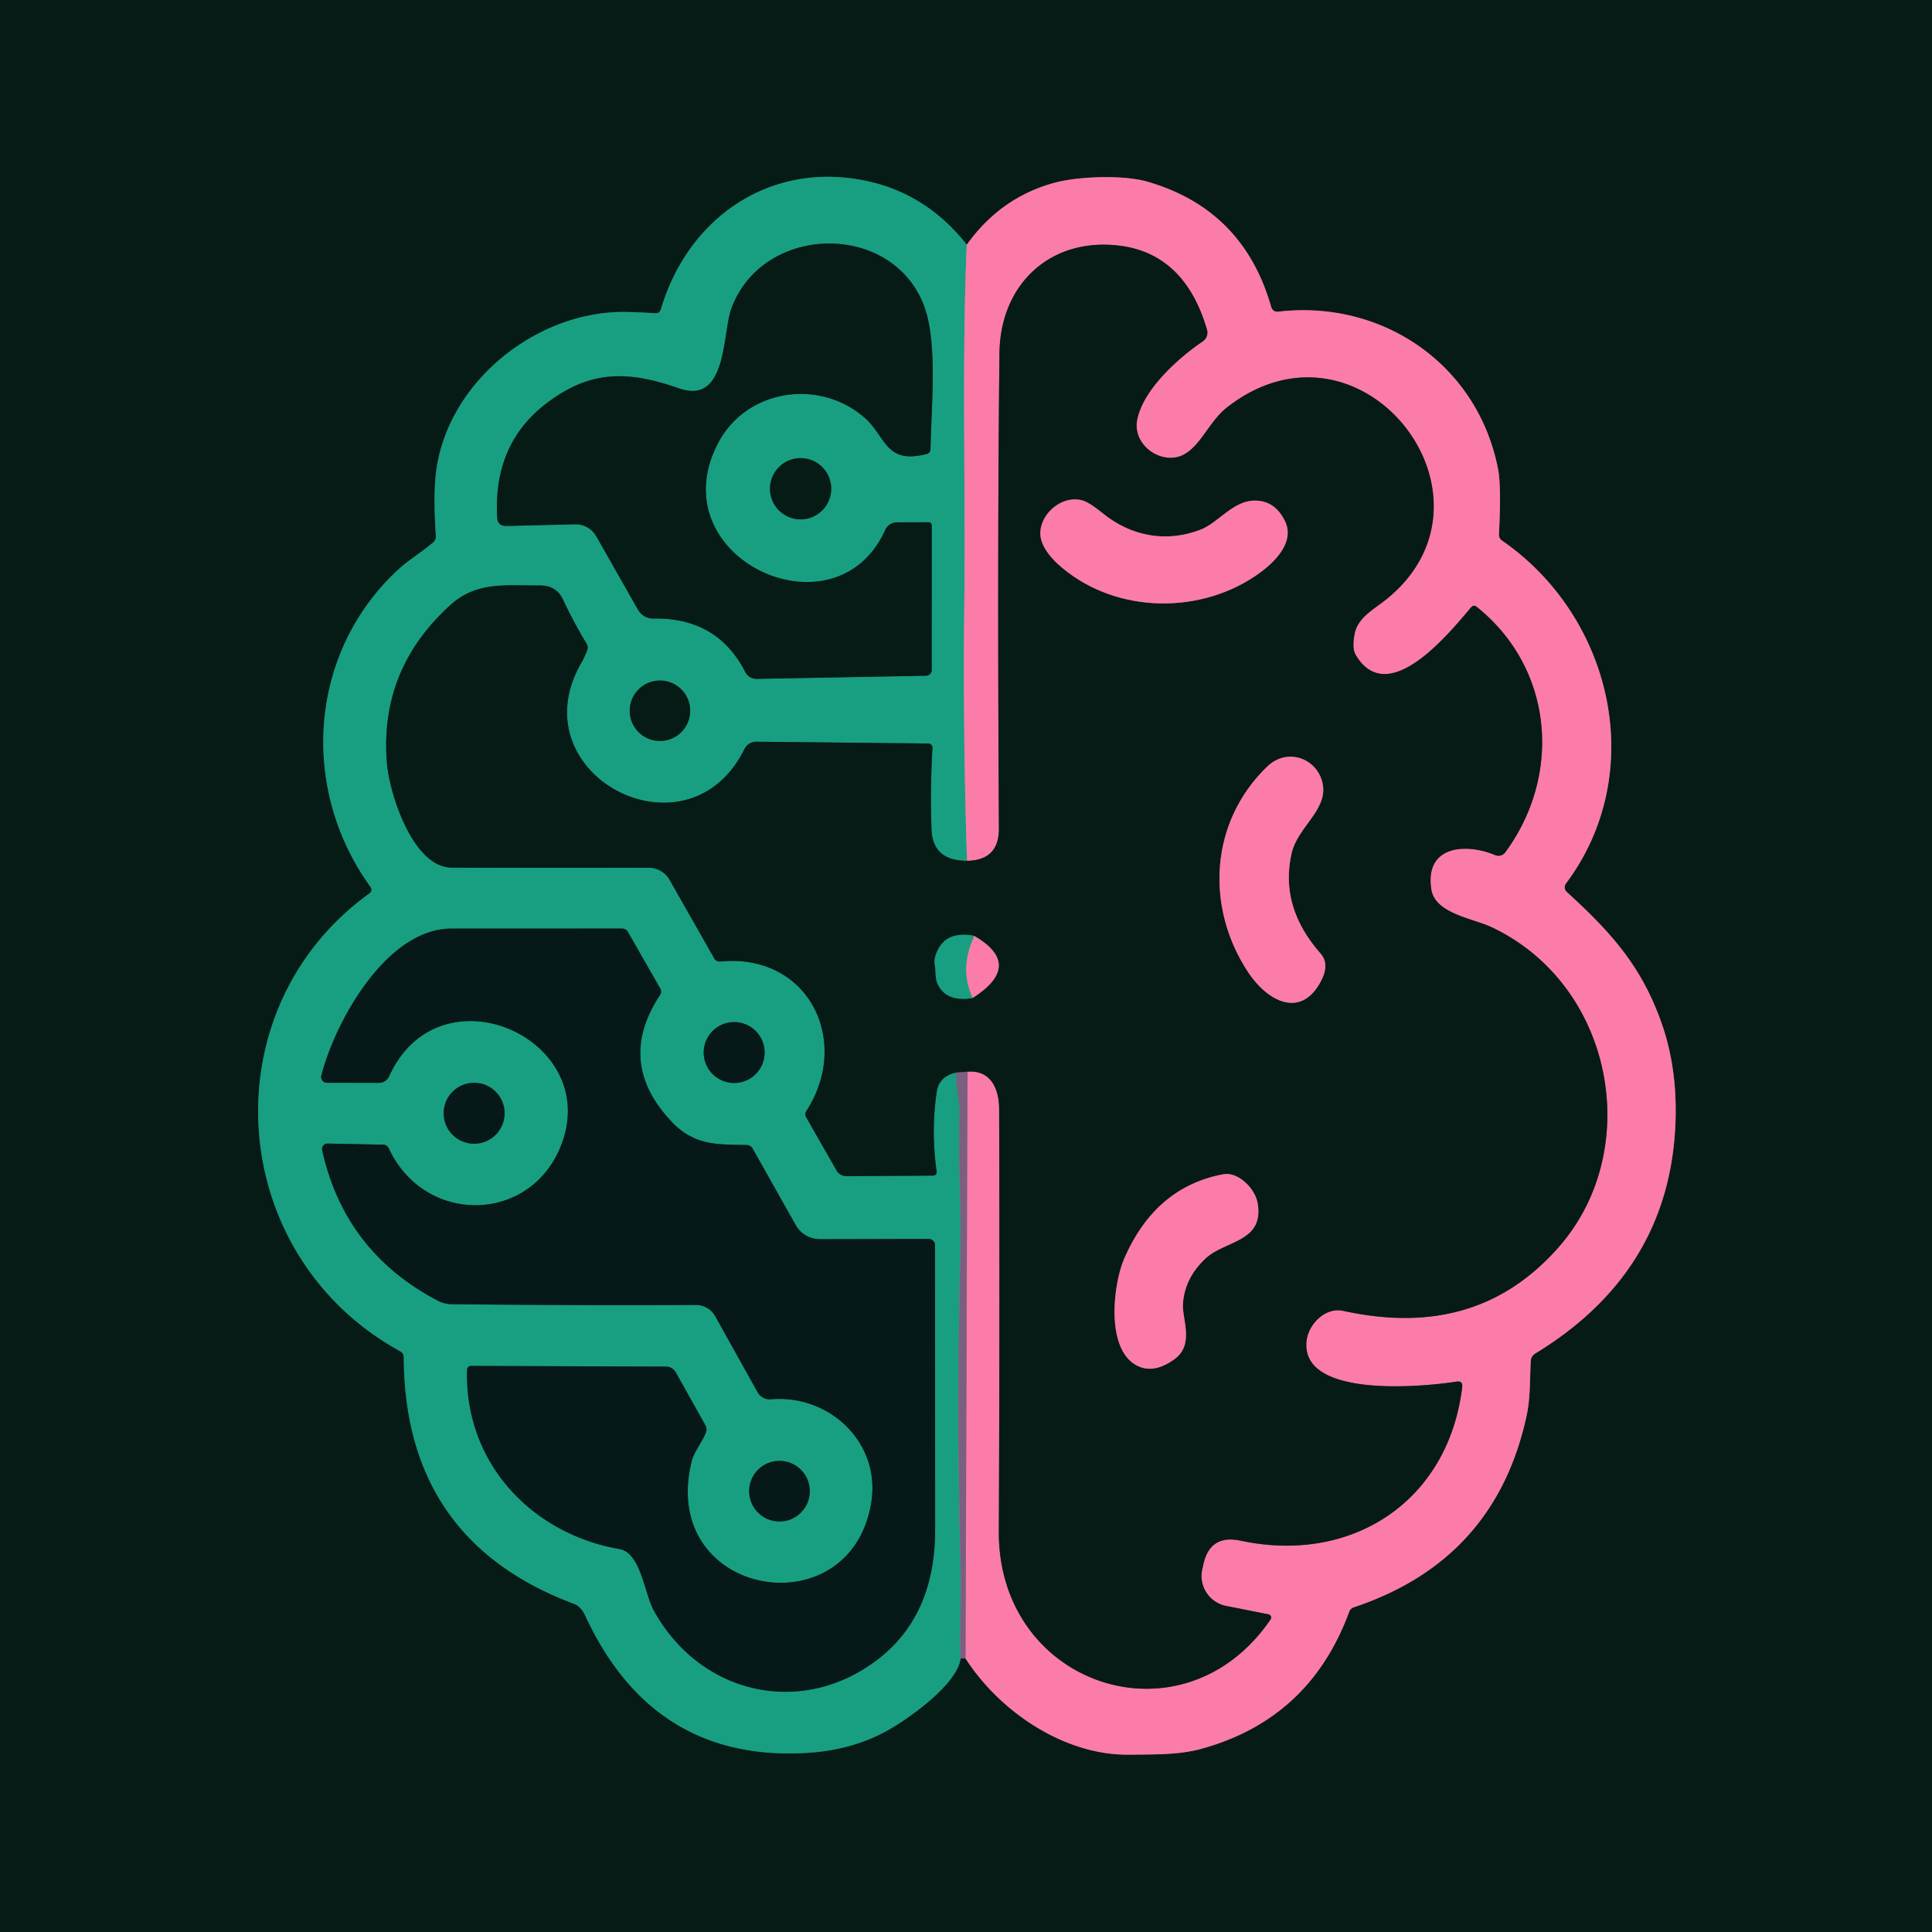 <?xml version="1.0" encoding="UTF-8" standalone="no"?>
<!DOCTYPE svg PUBLIC "-//W3C//DTD SVG 1.1//EN" "http://www.w3.org/Graphics/SVG/1.1/DTD/svg11.dtd">
<svg xmlns="http://www.w3.org/2000/svg" version="1.1" viewBox="0.00 0.00 246.00 246.00">
<g stroke-width="2.00" fill="none" stroke-linecap="butt">
<path stroke="#413d4b" vector-effect="non-scaling-stroke" d="
  M 122.30 211.21
  Q 122.64 211.08 122.94 211.17"
/>
<path stroke="#814c60" vector-effect="non-scaling-stroke" d="
  M 122.94 211.17
  C 127.31 217.96 135.53 223.52 143.75 223.42
  C 146.89 223.38 150.03 223.48 152.98 222.67
  Q 166.77 218.87 171.78 205.25
  Q 171.95 204.79 172.42 204.64
  Q 190.46 198.61 194.40 180.17
  C 194.86 178.04 194.79 175.55 194.91 173.30
  A 1.19 1.19 0.0 0 1 195.48 172.34
  Q 212.44 162.02 213.32 143.32
  Q 213.64 136.37 211.67 130.57
  C 209.14 123.16 205.17 118.74 199.50 113.58
  A 0.80 0.80 0.0 0 1 199.39 112.50
  C 209.96 98.36 205.29 78.53 191.26 68.84
  Q 190.83 68.54 190.86 68.03
  Q 191.17 61.93 190.75 59.75
  C 188.19 46.47 176.07 38.11 162.72 39.69
  A 0.80 0.79 -10.8 0 1 161.87 39.12
  Q 158.35 26.71 146.16 23.15
  C 143.01 22.23 137.23 22.46 134.24 23.28
  Q 127.40 25.15 123.10 31.16"
/>
<path stroke="#0f5d4c" vector-effect="non-scaling-stroke" d="
  M 123.10 31.16
  Q 117.90 24.55 110.04 22.98
  C 97.92 20.56 87.59 27.79 84.16 39.36
  Q 83.99 39.94 83.39 39.89
  Q 82.27 39.80 80.00 39.73
  C 68.50 39.39 56.88 48.60 55.51 60.25
  Q 55.16 63.23 55.50 68.23
  Q 55.53 68.75 55.14 69.08
  C 53.75 70.27 51.92 71.40 50.83 72.41
  C 39.20 83.06 38.16 100.51 47.20 112.96
  A 0.56 0.55 54.3 0 1 47.08 113.73
  C 26.53 128.51 28.65 159.84 50.98 172.07
  A 0.82 0.81 -76.0 0 1 51.41 172.79
  Q 51.51 196.15 73.10 204.22
  Q 73.98 204.55 74.53 205.74
  Q 83.11 224.24 102.49 223.21
  Q 108.44 222.90 113.08 220.30
  C 115.72 218.82 121.89 214.45 122.30 211.21"
/>
<path stroke="#8a8e95" vector-effect="non-scaling-stroke" d="
  M 123.10 31.16
  C 122.45 46.26 122.97 61.90 122.79 76.50
  Q 122.59 92.98 123.13 109.61"
/>
<path stroke="#0f5d4c" vector-effect="non-scaling-stroke" d="
  M 123.13 109.61
  Q 118.76 109.60 118.61 105.62
  Q 118.42 100.41 118.73 95.25
  A 0.54 0.54 0.0 0 0 118.20 94.67
  L 96.32 94.44
  A 1.70 1.70 0.0 0 0 94.78 95.39
  C 87.55 110.03 65.78 98.61 74.05 84.34
  Q 74.45 83.63 74.75 82.84
  Q 74.94 82.36 74.67 81.92
  Q 73.03 79.22 71.70 76.37
  Q 70.86 74.54 68.76 74.55
  C 64.30 74.57 60.68 74.01 57.31 77.07
  Q 48.27 85.29 49.27 97.21
  C 49.60 101.07 52.57 110.46 57.53 110.47
  Q 70.30 110.52 82.57 110.48
  A 3.08 3.07 -15.0 0 1 85.26 112.03
  L 90.95 122.04
  A 0.79 0.78 -17.4 0 0 91.71 122.43
  C 102.94 121.33 108.44 132.54 102.68 141.45
  Q 102.42 141.86 102.66 142.28
  L 106.51 149.02
  A 1.45 1.43 74.9 0 0 107.78 149.76
  L 118.74 149.69
  Q 119.33 149.69 119.25 149.11
  Q 118.54 143.95 119.27 139.03
  Q 119.57 137.02 121.76 136.57"
/>
<path stroke="#4a7f81" vector-effect="non-scaling-stroke" d="
  M 121.76 136.57
  Q 121.76 137.99 121.95 139.21
  Q 122.21 140.83 122.18 141.82
  C 121.97 147.70 122.43 153.96 122.29 159.38
  Q 121.77 179.49 122.32 199.59
  C 122.42 203.19 122.17 207.33 122.30 211.21"
/>
<path stroke="#bc6d95" vector-effect="non-scaling-stroke" d="
  M 122.94 211.17
  L 123.19 136.46"
/>
<path stroke="#814c60" vector-effect="non-scaling-stroke" d="
  M 123.19 136.46
  C 126.09 136.21 127.21 138.55 127.22 141.19
  Q 127.30 168.10 127.18 195.00
  C 127.08 214.69 150.63 222.54 161.78 206.20
  A 0.42 0.42 0.0 0 0 161.51 205.55
  L 156.11 204.48
  A 3.89 3.88 -78.5 0 1 153.07 199.87
  L 153.21 199.25
  Q 154.04 195.34 157.94 196.17
  C 172.23 199.22 184.44 191.09 186.18 176.62
  Q 186.28 175.79 185.45 175.92
  C 181.43 176.56 165.72 178.12 166.35 170.85
  C 166.55 168.60 168.76 166.41 171.02 166.91
  C 181.83 169.27 191.11 167.17 198.48 158.78
  C 209.35 146.40 205.51 125.45 189.95 118.07
  C 187.57 116.94 182.73 116.34 182.25 113.26
  C 181.37 107.63 186.67 107.32 190.38 108.88
  A 1.08 1.08 0.0 0 0 191.67 108.52
  C 198.95 98.61 197.77 85.07 188.04 77.28
  Q 187.63 76.95 187.30 77.35
  C 184.62 80.49 176.75 90.35 172.62 83.39
  Q 172.13 82.57 172.47 80.77
  C 172.87 78.59 174.90 77.64 176.68 76.18
  C 192.48 63.19 173.26 38.57 156.23 51.88
  C 154.06 53.57 152.98 56.57 150.86 57.81
  C 148.16 59.40 144.17 56.85 144.79 53.48
  C 145.51 49.62 150.07 45.54 153.13 43.48
  A 1.36 1.35 -25.3 0 0 153.68 41.96
  Q 150.79 32.12 142.20 31.24
  C 133.56 30.36 127.35 36.31 127.26 44.99
  Q 126.98 69.75 127.19 105.49
  Q 127.21 109.54 123.13 109.61"
/>
<path stroke="#413d4b" vector-effect="non-scaling-stroke" d="
  M 123.19 136.46
  L 121.76 136.57"
/>
<path stroke="#0f5d4c" vector-effect="non-scaling-stroke" d="
  M 93.12 39.29
  C 91.97 42.44 92.62 51.59 86.49 49.46
  C 79.92 47.17 75.18 47.10 69.58 51.36
  Q 62.78 56.54 63.31 65.89
  Q 63.37 67.00 64.48 66.97
  L 73.24 66.76
  A 3.01 3.00 74.5 0 1 75.92 68.28
  L 81.24 77.64
  A 2.21 2.20 74.6 0 0 83.21 78.76
  Q 91.33 78.61 94.89 85.56
  A 1.60 1.59 -13.8 0 0 96.35 86.44
  L 117.92 86.04
  A 0.72 0.71 -0.4 0 0 118.63 85.33
  L 118.64 66.95
  Q 118.64 66.50 118.20 66.50
  L 114.20 66.51
  A 1.65 1.63 11.8 0 0 112.72 67.47
  C 106.37 81.59 83.72 70.96 91.47 56.35
  C 95.13 49.47 104.46 48.16 110.17 53.26
  C 112.79 55.60 112.76 59.18 118.00 57.80
  Q 118.47 57.67 118.48 57.17
  C 118.58 51.87 119.37 43.85 117.76 39.23
  C 113.89 28.16 97.15 28.36 93.12 39.29"
/>
<path stroke="#0f5d4c" vector-effect="non-scaling-stroke" d="
  M 105.84 62.23
  A 3.90 3.90 0.0 0 0 101.94 58.33
  A 3.90 3.90 0.0 0 0 98.04 62.23
  A 3.90 3.90 0.0 0 0 101.94 66.13
  A 3.90 3.90 0.0 0 0 105.84 62.23"
/>
<path stroke="#0f5d4c" vector-effect="non-scaling-stroke" d="
  M 87.88 90.50
  A 3.85 3.85 0.0 0 0 84.03 86.65
  A 3.85 3.85 0.0 0 0 80.18 90.50
  A 3.85 3.85 0.0 0 0 84.03 94.35
  A 3.85 3.85 0.0 0 0 87.88 90.50"
/>
<path stroke="#0f5c4d" vector-effect="non-scaling-stroke" d="
  M 91.06 167.58
  L 96.46 177.26
  A 1.78 1.78 0.0 0 0 98.17 178.17
  C 105.59 177.53 112.23 183.69 110.92 191.43
  C 108.17 207.59 83.85 203.31 88.06 186.10
  C 88.38 184.81 89.35 183.74 89.87 182.43
  Q 90.07 181.93 89.81 181.46
  L 86.05 174.75
  A 1.44 1.42 -13.9 0 0 84.81 174.01
  L 59.98 173.92
  A 0.51 0.51 0.0 0 0 59.47 174.41
  C 59.14 186.16 67.57 195.26 78.88 197.24
  C 81.60 197.71 82.05 202.91 83.26 205.09
  C 89.29 215.96 102.38 218.71 111.98 211.12
  Q 119.08 205.51 119.07 194.74
  Q 119.07 176.74 119.05 158.53
  A 0.80 0.79 -0.4 0 0 118.25 157.75
  L 104.39 157.78
  A 3.51 3.50 75.2 0 1 101.32 155.99
  L 95.84 146.26
  A 0.95 0.92 -13.8 0 0 95.04 145.79
  C 91.12 145.73 88.29 145.84 85.36 142.66
  Q 78.43 135.17 84.05 126.68
  A 0.76 0.74 -43.3 0 0 84.08 125.89
  L 79.98 118.71
  Q 79.71 118.23 79.17 118.23
  Q 68.33 118.24 57.47 118.24
  C 49.21 118.24 42.67 130.08 40.92 136.94
  A 0.74 0.74 0.0 0 0 41.64 137.87
  L 48.25 137.88
  A 1.43 1.43 0.0 0 0 49.55 137.04
  C 55.93 122.97 76.62 132.19 71.50 145.69
  C 67.65 155.87 54.05 156.05 49.50 146.21
  A 0.80 0.80 0.0 0 0 48.79 145.75
  L 41.71 145.61
  A 0.69 0.69 0.0 0 0 41.02 146.44
  Q 43.89 159.43 55.80 165.64
  Q 56.59 166.05 57.50 166.06
  Q 72.66 166.23 88.63 166.16
  A 2.78 2.76 75.1 0 1 91.06 167.58"
/>
<path stroke="#0f5c4d" vector-effect="non-scaling-stroke" d="
  M 97.36 134.02
  A 3.88 3.88 0.0 0 0 93.48 130.14
  A 3.88 3.88 0.0 0 0 89.60 134.02
  A 3.88 3.88 0.0 0 0 93.48 137.90
  A 3.88 3.88 0.0 0 0 97.36 134.02"
/>
<path stroke="#0f5c4d" vector-effect="non-scaling-stroke" d="
  M 64.25 141.75
  A 3.88 3.88 0.0 0 0 60.37 137.87
  A 3.88 3.88 0.0 0 0 56.49 141.75
  A 3.88 3.88 0.0 0 0 60.37 145.63
  A 3.88 3.88 0.0 0 0 64.25 141.75"
/>
<path stroke="#0f5c4d" vector-effect="non-scaling-stroke" d="
  M 103.11 189.87
  A 3.86 3.86 0.0 0 0 99.25 186.01
  A 3.86 3.86 0.0 0 0 95.39 189.87
  A 3.86 3.86 0.0 0 0 99.25 193.73
  A 3.86 3.86 0.0 0 0 103.11 189.87"
/>
<path stroke="#814c60" vector-effect="non-scaling-stroke" d="
  M 152.92 67.42
  C 148.53 69.14 144.02 68.30 140.39 65.34
  Q 138.63 63.92 137.77 63.70
  C 134.80 62.95 131.74 66.16 132.62 68.88
  Q 133.17 70.57 135.26 72.31
  C 142.32 78.21 153.11 78.26 160.42 72.93
  C 162.62 71.33 164.83 68.86 163.62 66.37
  Q 162.35 63.73 159.75 63.74
  C 157.02 63.75 155.11 66.56 152.92 67.42"
/>
<path stroke="#814c60" vector-effect="non-scaling-stroke" d="
  M 168.44 99.95
  C 167.91 96.66 164.00 95.06 161.35 97.61
  C 154.04 104.66 153.44 115.49 158.93 123.80
  C 161.35 127.45 165.51 129.70 168.07 125.16
  Q 169.40 122.83 168.15 121.42
  Q 162.87 115.43 164.48 108.57
  C 165.24 105.34 168.97 103.16 168.44 99.95"
/>
<path stroke="#814c60" vector-effect="non-scaling-stroke" d="
  M 123.86 127.06
  Q 130.39 122.88 124.07 119.18"
/>
<path stroke="#0f5d4c" vector-effect="non-scaling-stroke" d="
  M 124.07 119.18
  Q 120.11 118.38 119.09 121.77
  C 118.86 122.53 119.11 122.99 119.12 123.76
  Q 119.14 124.76 119.37 125.25
  Q 120.47 127.66 123.86 127.06"
/>
<path stroke="#8a8e95" vector-effect="non-scaling-stroke" d="
  M 124.07 119.18
  Q 122.10 123.36 123.86 127.06"
/>
<path stroke="#814c60" vector-effect="non-scaling-stroke" d="
  M 143.17 160.20
  C 141.77 163.38 140.82 171.25 144.37 173.64
  Q 146.65 175.17 149.56 173.05
  C 152.12 171.19 150.49 167.91 150.62 166.01
  Q 150.85 162.71 153.51 160.23
  C 156.02 157.90 160.99 158.17 160.13 153.19
  C 159.81 151.31 157.64 149.16 155.75 149.52
  Q 147.13 151.14 143.17 160.20"
/>
</g>
<path fill="#061b16" d="
  M 0.00 0.00
  L 246.00 0.00
  L 246.00 246.00
  L 0.00 246.00
  L 0.00 0.00
  Z
  M 122.30 211.21
  Q 122.64 211.08 122.94 211.17
  C 127.31 217.96 135.53 223.52 143.75 223.42
  C 146.89 223.38 150.03 223.48 152.98 222.67
  Q 166.77 218.87 171.78 205.25
  Q 171.95 204.79 172.42 204.64
  Q 190.46 198.61 194.40 180.17
  C 194.86 178.04 194.79 175.55 194.91 173.30
  A 1.19 1.19 0.0 0 1 195.48 172.34
  Q 212.44 162.02 213.32 143.32
  Q 213.64 136.37 211.67 130.57
  C 209.14 123.16 205.17 118.74 199.50 113.58
  A 0.80 0.80 0.0 0 1 199.39 112.50
  C 209.96 98.36 205.29 78.53 191.26 68.84
  Q 190.83 68.54 190.86 68.03
  Q 191.17 61.93 190.75 59.75
  C 188.19 46.47 176.07 38.11 162.72 39.69
  A 0.80 0.79 -10.8 0 1 161.87 39.12
  Q 158.35 26.71 146.16 23.15
  C 143.01 22.23 137.23 22.46 134.24 23.28
  Q 127.40 25.15 123.10 31.16
  Q 117.90 24.55 110.04 22.98
  C 97.92 20.56 87.59 27.79 84.16 39.36
  Q 83.99 39.94 83.39 39.89
  Q 82.27 39.80 80.00 39.73
  C 68.50 39.39 56.88 48.60 55.51 60.25
  Q 55.16 63.23 55.50 68.23
  Q 55.53 68.75 55.14 69.08
  C 53.75 70.27 51.92 71.40 50.83 72.41
  C 39.20 83.06 38.16 100.51 47.20 112.96
  A 0.56 0.55 54.3 0 1 47.08 113.73
  C 26.53 128.51 28.65 159.84 50.98 172.07
  A 0.82 0.81 -76.0 0 1 51.41 172.79
  Q 51.51 196.15 73.10 204.22
  Q 73.98 204.55 74.53 205.74
  Q 83.11 224.24 102.49 223.21
  Q 108.44 222.90 113.08 220.30
  C 115.72 218.82 121.89 214.45 122.30 211.21
  Z"
/>
<path fill="#189f81" d="
  M 123.10 31.16
  C 122.45 46.26 122.97 61.90 122.79 76.50
  Q 122.59 92.98 123.13 109.61
  Q 118.76 109.60 118.61 105.62
  Q 118.42 100.41 118.73 95.25
  A 0.54 0.54 0.0 0 0 118.20 94.67
  L 96.32 94.44
  A 1.70 1.70 0.0 0 0 94.78 95.39
  C 87.55 110.03 65.78 98.61 74.05 84.34
  Q 74.45 83.63 74.75 82.84
  Q 74.94 82.36 74.67 81.92
  Q 73.03 79.22 71.70 76.37
  Q 70.86 74.54 68.76 74.55
  C 64.30 74.57 60.68 74.01 57.31 77.07
  Q 48.27 85.29 49.27 97.21
  C 49.60 101.07 52.57 110.46 57.53 110.47
  Q 70.30 110.52 82.57 110.48
  A 3.08 3.07 -15.0 0 1 85.26 112.03
  L 90.95 122.04
  A 0.79 0.78 -17.4 0 0 91.71 122.43
  C 102.94 121.33 108.44 132.54 102.68 141.45
  Q 102.42 141.86 102.66 142.28
  L 106.51 149.02
  A 1.45 1.43 74.9 0 0 107.78 149.76
  L 118.74 149.69
  Q 119.33 149.69 119.25 149.11
  Q 118.54 143.95 119.27 139.03
  Q 119.57 137.02 121.76 136.57
  Q 121.76 137.99 121.95 139.21
  Q 122.21 140.83 122.18 141.82
  C 121.97 147.70 122.43 153.96 122.29 159.38
  Q 121.77 179.49 122.32 199.59
  C 122.42 203.19 122.17 207.33 122.30 211.21
  C 121.89 214.45 115.72 218.82 113.08 220.30
  Q 108.44 222.90 102.49 223.21
  Q 83.11 224.24 74.53 205.74
  Q 73.98 204.55 73.10 204.22
  Q 51.51 196.15 51.41 172.79
  A 0.82 0.81 -76.0 0 0 50.98 172.07
  C 28.65 159.84 26.53 128.51 47.08 113.73
  A 0.56 0.55 54.3 0 0 47.20 112.96
  C 38.16 100.51 39.20 83.06 50.83 72.41
  C 51.92 71.40 53.75 70.27 55.14 69.08
  Q 55.53 68.75 55.50 68.23
  Q 55.16 63.23 55.51 60.25
  C 56.88 48.60 68.50 39.39 80.00 39.73
  Q 82.27 39.80 83.39 39.89
  Q 83.99 39.94 84.16 39.36
  C 87.59 27.79 97.92 20.56 110.04 22.98
  Q 117.90 24.55 123.10 31.16
  Z
  M 93.12 39.29
  C 91.97 42.44 92.62 51.59 86.49 49.46
  C 79.92 47.17 75.18 47.10 69.58 51.36
  Q 62.78 56.54 63.31 65.89
  Q 63.37 67.00 64.48 66.97
  L 73.24 66.76
  A 3.01 3.00 74.5 0 1 75.92 68.28
  L 81.24 77.64
  A 2.21 2.20 74.6 0 0 83.21 78.76
  Q 91.33 78.61 94.89 85.56
  A 1.60 1.59 -13.8 0 0 96.35 86.44
  L 117.92 86.04
  A 0.72 0.71 -0.4 0 0 118.63 85.33
  L 118.64 66.95
  Q 118.64 66.50 118.20 66.50
  L 114.20 66.51
  A 1.65 1.63 11.8 0 0 112.72 67.47
  C 106.37 81.59 83.72 70.96 91.47 56.35
  C 95.13 49.47 104.46 48.16 110.17 53.26
  C 112.79 55.60 112.76 59.18 118.00 57.80
  Q 118.47 57.67 118.48 57.17
  C 118.58 51.87 119.37 43.85 117.76 39.23
  C 113.89 28.16 97.15 28.36 93.12 39.29
  Z
  M 105.84 62.23
  A 3.90 3.90 0.0 0 0 101.94 58.33
  A 3.90 3.90 0.0 0 0 98.04 62.23
  A 3.90 3.90 0.0 0 0 101.94 66.13
  A 3.90 3.90 0.0 0 0 105.84 62.23
  Z
  M 87.88 90.50
  A 3.85 3.85 0.0 0 0 84.03 86.65
  A 3.85 3.85 0.0 0 0 80.18 90.50
  A 3.85 3.85 0.0 0 0 84.03 94.35
  A 3.85 3.85 0.0 0 0 87.88 90.50
  Z
  M 91.06 167.58
  L 96.46 177.26
  A 1.78 1.78 0.0 0 0 98.17 178.17
  C 105.59 177.53 112.23 183.69 110.92 191.43
  C 108.17 207.59 83.85 203.31 88.06 186.10
  C 88.38 184.81 89.35 183.74 89.87 182.43
  Q 90.07 181.93 89.81 181.46
  L 86.05 174.75
  A 1.44 1.42 -13.9 0 0 84.81 174.01
  L 59.98 173.92
  A 0.51 0.51 0.0 0 0 59.47 174.41
  C 59.14 186.16 67.57 195.26 78.88 197.24
  C 81.60 197.71 82.05 202.91 83.26 205.09
  C 89.29 215.96 102.38 218.71 111.98 211.12
  Q 119.08 205.51 119.07 194.74
  Q 119.07 176.74 119.05 158.53
  A 0.80 0.79 -0.4 0 0 118.25 157.75
  L 104.39 157.78
  A 3.51 3.50 75.2 0 1 101.32 155.99
  L 95.84 146.26
  A 0.95 0.92 -13.8 0 0 95.04 145.79
  C 91.12 145.73 88.29 145.84 85.36 142.66
  Q 78.43 135.17 84.05 126.68
  A 0.76 0.74 -43.3 0 0 84.08 125.89
  L 79.98 118.71
  Q 79.71 118.23 79.17 118.23
  Q 68.33 118.24 57.47 118.24
  C 49.21 118.24 42.67 130.08 40.92 136.94
  A 0.74 0.74 0.0 0 0 41.64 137.87
  L 48.25 137.88
  A 1.43 1.43 0.0 0 0 49.55 137.04
  C 55.93 122.97 76.62 132.19 71.50 145.69
  C 67.65 155.87 54.05 156.05 49.50 146.21
  A 0.80 0.80 0.0 0 0 48.79 145.75
  L 41.71 145.61
  A 0.69 0.69 0.0 0 0 41.02 146.44
  Q 43.89 159.43 55.80 165.64
  Q 56.59 166.05 57.50 166.06
  Q 72.66 166.23 88.63 166.16
  A 2.78 2.76 75.1 0 1 91.06 167.58
  Z
  M 97.36 134.02
  A 3.88 3.88 0.0 0 0 93.48 130.14
  A 3.88 3.88 0.0 0 0 89.60 134.02
  A 3.88 3.88 0.0 0 0 93.48 137.90
  A 3.88 3.88 0.0 0 0 97.36 134.02
  Z
  M 64.25 141.75
  A 3.88 3.88 0.0 0 0 60.37 137.87
  A 3.88 3.88 0.0 0 0 56.49 141.75
  A 3.88 3.88 0.0 0 0 60.37 145.63
  A 3.88 3.88 0.0 0 0 64.25 141.75
  Z
  M 103.11 189.87
  A 3.86 3.86 0.0 0 0 99.25 186.01
  A 3.86 3.86 0.0 0 0 95.39 189.87
  A 3.86 3.86 0.0 0 0 99.25 193.73
  A 3.86 3.86 0.0 0 0 103.11 189.87
  Z"
/>
<path fill="#fc7ca9" d="
  M 122.94 211.17
  L 123.19 136.46
  C 126.09 136.21 127.21 138.55 127.22 141.19
  Q 127.30 168.10 127.18 195.00
  C 127.08 214.69 150.63 222.54 161.78 206.20
  A 0.42 0.42 0.0 0 0 161.51 205.55
  L 156.11 204.48
  A 3.89 3.88 -78.5 0 1 153.07 199.87
  L 153.21 199.25
  Q 154.04 195.34 157.94 196.17
  C 172.23 199.22 184.44 191.09 186.18 176.62
  Q 186.28 175.79 185.45 175.92
  C 181.43 176.56 165.72 178.12 166.35 170.85
  C 166.55 168.60 168.76 166.41 171.02 166.91
  C 181.83 169.27 191.11 167.17 198.48 158.78
  C 209.35 146.40 205.51 125.45 189.95 118.07
  C 187.57 116.94 182.73 116.34 182.25 113.26
  C 181.37 107.63 186.67 107.32 190.38 108.88
  A 1.08 1.08 0.0 0 0 191.67 108.52
  C 198.95 98.61 197.77 85.07 188.04 77.28
  Q 187.63 76.95 187.30 77.35
  C 184.62 80.49 176.75 90.35 172.62 83.39
  Q 172.13 82.57 172.47 80.77
  C 172.87 78.59 174.90 77.64 176.68 76.18
  C 192.48 63.19 173.26 38.57 156.23 51.88
  C 154.06 53.57 152.98 56.57 150.86 57.81
  C 148.16 59.40 144.17 56.85 144.79 53.48
  C 145.51 49.62 150.07 45.54 153.13 43.48
  A 1.36 1.35 -25.3 0 0 153.68 41.96
  Q 150.79 32.12 142.20 31.24
  C 133.56 30.36 127.35 36.31 127.26 44.99
  Q 126.98 69.75 127.19 105.49
  Q 127.21 109.54 123.13 109.61
  Q 122.59 92.98 122.79 76.50
  C 122.97 61.90 122.45 46.26 123.10 31.16
  Q 127.40 25.15 134.24 23.28
  C 137.23 22.46 143.01 22.23 146.16 23.15
  Q 158.35 26.71 161.87 39.12
  A 0.80 0.79 -10.8 0 0 162.72 39.69
  C 176.07 38.11 188.19 46.47 190.75 59.75
  Q 191.17 61.93 190.86 68.03
  Q 190.83 68.54 191.26 68.84
  C 205.29 78.53 209.96 98.36 199.39 112.50
  A 0.80 0.80 0.0 0 0 199.50 113.58
  C 205.17 118.74 209.14 123.16 211.67 130.57
  Q 213.64 136.37 213.32 143.32
  Q 212.44 162.02 195.48 172.34
  A 1.19 1.19 0.0 0 0 194.91 173.30
  C 194.79 175.55 194.86 178.04 194.40 180.17
  Q 190.46 198.61 172.42 204.64
  Q 171.95 204.79 171.78 205.25
  Q 166.77 218.87 152.98 222.67
  C 150.03 223.48 146.89 223.38 143.75 223.42
  C 135.53 223.52 127.31 217.96 122.94 211.17
  Z"
/>
<path fill="#061b16" d="
  M 86.49 49.46
  C 92.62 51.59 91.97 42.44 93.12 39.29
  C 97.15 28.36 113.89 28.16 117.76 39.23
  C 119.37 43.85 118.58 51.87 118.48 57.17
  Q 118.47 57.67 118.00 57.80
  C 112.76 59.18 112.79 55.60 110.17 53.26
  C 104.46 48.16 95.13 49.47 91.47 56.35
  C 83.72 70.96 106.37 81.59 112.72 67.47
  A 1.65 1.63 11.8 0 1 114.20 66.51
  L 118.20 66.50
  Q 118.64 66.50 118.64 66.95
  L 118.63 85.33
  A 0.72 0.71 -0.4 0 1 117.92 86.04
  L 96.35 86.44
  A 1.60 1.59 -13.8 0 1 94.89 85.56
  Q 91.33 78.61 83.21 78.76
  A 2.21 2.20 74.6 0 1 81.24 77.64
  L 75.92 68.28
  A 3.01 3.00 74.5 0 0 73.24 66.76
  L 64.48 66.97
  Q 63.37 67.00 63.31 65.89
  Q 62.78 56.54 69.58 51.36
  C 75.18 47.10 79.92 47.17 86.49 49.46
  Z"
/>
<path fill="#061b16" d="
  M 123.19 136.46
  L 121.76 136.57
  Q 119.57 137.02 119.27 139.03
  Q 118.54 143.95 119.25 149.11
  Q 119.33 149.69 118.74 149.69
  L 107.78 149.76
  A 1.45 1.43 74.9 0 1 106.51 149.02
  L 102.66 142.28
  Q 102.42 141.86 102.68 141.45
  C 108.44 132.54 102.94 121.33 91.71 122.43
  A 0.79 0.78 -17.4 0 1 90.95 122.04
  L 85.26 112.03
  A 3.08 3.07 -15.0 0 0 82.57 110.48
  Q 70.30 110.52 57.53 110.47
  C 52.57 110.46 49.60 101.07 49.27 97.21
  Q 48.27 85.29 57.31 77.07
  C 60.68 74.01 64.30 74.57 68.76 74.55
  Q 70.86 74.54 71.70 76.37
  Q 73.03 79.22 74.67 81.92
  Q 74.94 82.36 74.75 82.84
  Q 74.45 83.63 74.05 84.34
  C 65.78 98.61 87.55 110.03 94.78 95.39
  A 1.70 1.70 0.0 0 1 96.32 94.44
  L 118.20 94.67
  A 0.54 0.54 0.0 0 1 118.73 95.25
  Q 118.42 100.41 118.61 105.62
  Q 118.76 109.60 123.13 109.61
  Q 127.21 109.54 127.19 105.49
  Q 126.98 69.75 127.26 44.99
  C 127.35 36.31 133.56 30.36 142.20 31.24
  Q 150.79 32.12 153.68 41.96
  A 1.36 1.35 -25.3 0 1 153.13 43.48
  C 150.07 45.54 145.51 49.62 144.79 53.48
  C 144.17 56.85 148.16 59.40 150.86 57.81
  C 152.98 56.57 154.06 53.57 156.23 51.88
  C 173.26 38.57 192.48 63.19 176.68 76.18
  C 174.90 77.64 172.87 78.59 172.47 80.77
  Q 172.13 82.57 172.62 83.39
  C 176.75 90.35 184.62 80.49 187.30 77.35
  Q 187.63 76.95 188.04 77.28
  C 197.77 85.07 198.95 98.61 191.67 108.52
  A 1.08 1.08 0.0 0 1 190.38 108.88
  C 186.67 107.32 181.37 107.63 182.25 113.26
  C 182.73 116.34 187.57 116.94 189.95 118.07
  C 205.51 125.45 209.35 146.40 198.48 158.78
  C 191.11 167.17 181.83 169.27 171.02 166.91
  C 168.76 166.41 166.55 168.60 166.35 170.85
  C 165.72 178.12 181.43 176.56 185.45 175.92
  Q 186.28 175.79 186.18 176.62
  C 184.44 191.09 172.23 199.22 157.94 196.17
  Q 154.04 195.34 153.21 199.25
  L 153.07 199.87
  A 3.89 3.88 -78.5 0 0 156.11 204.48
  L 161.51 205.55
  A 0.42 0.42 0.0 0 1 161.78 206.20
  C 150.63 222.54 127.08 214.69 127.18 195.00
  Q 127.30 168.10 127.22 141.19
  C 127.21 138.55 126.09 136.21 123.19 136.46
  Z
  M 152.92 67.42
  C 148.53 69.14 144.02 68.30 140.39 65.34
  Q 138.63 63.92 137.77 63.70
  C 134.80 62.95 131.74 66.16 132.62 68.88
  Q 133.17 70.57 135.26 72.31
  C 142.32 78.21 153.11 78.26 160.42 72.93
  C 162.62 71.33 164.83 68.86 163.62 66.37
  Q 162.35 63.73 159.75 63.74
  C 157.02 63.75 155.11 66.56 152.92 67.42
  Z
  M 168.44 99.95
  C 167.91 96.66 164.00 95.06 161.35 97.61
  C 154.04 104.66 153.44 115.49 158.93 123.80
  C 161.35 127.45 165.51 129.70 168.07 125.16
  Q 169.40 122.83 168.15 121.42
  Q 162.87 115.43 164.48 108.57
  C 165.24 105.34 168.97 103.16 168.44 99.95
  Z
  M 123.86 127.06
  Q 130.39 122.88 124.07 119.18
  Q 120.11 118.38 119.09 121.77
  C 118.86 122.53 119.11 122.99 119.12 123.76
  Q 119.14 124.76 119.37 125.25
  Q 120.47 127.66 123.86 127.06
  Z
  M 143.17 160.20
  C 141.77 163.38 140.82 171.25 144.37 173.64
  Q 146.65 175.17 149.56 173.05
  C 152.12 171.19 150.49 167.91 150.62 166.01
  Q 150.85 162.71 153.51 160.23
  C 156.02 157.90 160.99 158.17 160.13 153.19
  C 159.81 151.31 157.64 149.16 155.75 149.52
  Q 147.13 151.14 143.17 160.20
  Z"
/>
<circle fill="#061b16" cx="101.94" cy="62.23" r="3.90"/>
<path fill="#fc7ca9" d="
  M 140.39 65.34
  C 144.02 68.30 148.53 69.14 152.92 67.42
  C 155.11 66.56 157.02 63.75 159.75 63.74
  Q 162.35 63.73 163.62 66.37
  C 164.83 68.86 162.62 71.33 160.42 72.93
  C 153.11 78.26 142.32 78.21 135.26 72.31
  Q 133.17 70.57 132.62 68.88
  C 131.74 66.16 134.80 62.95 137.77 63.70
  Q 138.63 63.92 140.39 65.34
  Z"
/>
<circle fill="#061b16" cx="84.03" cy="90.50" r="3.85"/>
<path fill="#fc7ca9" d="
  M 161.35 97.61
  C 164.00 95.06 167.91 96.66 168.44 99.95
  C 168.97 103.16 165.24 105.34 164.48 108.57
  Q 162.87 115.43 168.15 121.42
  Q 169.40 122.83 168.07 125.16
  C 165.51 129.70 161.35 127.45 158.93 123.80
  C 153.44 115.49 154.04 104.66 161.35 97.61
  Z"
/>
<path fill="#061918" d="
  M 91.06 167.58
  A 2.78 2.76 75.1 0 0 88.63 166.16
  Q 72.66 166.23 57.50 166.06
  Q 56.59 166.05 55.80 165.64
  Q 43.89 159.43 41.02 146.44
  A 0.69 0.69 0.0 0 1 41.71 145.61
  L 48.79 145.75
  A 0.80 0.80 0.0 0 1 49.50 146.21
  C 54.05 156.05 67.65 155.87 71.50 145.69
  C 76.62 132.19 55.93 122.97 49.55 137.04
  A 1.43 1.43 0.0 0 1 48.25 137.88
  L 41.64 137.87
  A 0.74 0.74 0.0 0 1 40.92 136.94
  C 42.67 130.08 49.21 118.24 57.47 118.24
  Q 68.33 118.24 79.17 118.23
  Q 79.71 118.23 79.98 118.71
  L 84.08 125.89
  A 0.76 0.74 -43.3 0 1 84.05 126.68
  Q 78.43 135.17 85.36 142.66
  C 88.29 145.84 91.12 145.73 95.04 145.79
  A 0.95 0.92 -13.8 0 1 95.84 146.26
  L 101.32 155.99
  A 3.51 3.50 75.2 0 0 104.39 157.78
  L 118.25 157.75
  A 0.80 0.79 -0.4 0 1 119.05 158.53
  Q 119.07 176.74 119.07 194.74
  Q 119.08 205.51 111.98 211.12
  C 102.38 218.71 89.29 215.96 83.26 205.09
  C 82.05 202.91 81.60 197.71 78.88 197.24
  C 67.57 195.26 59.14 186.16 59.47 174.41
  A 0.51 0.51 0.0 0 1 59.98 173.92
  L 84.81 174.01
  A 1.44 1.42 -13.9 0 1 86.05 174.75
  L 89.81 181.46
  Q 90.07 181.93 89.87 182.43
  C 89.35 183.74 88.38 184.81 88.06 186.10
  C 83.85 203.31 108.17 207.59 110.92 191.43
  C 112.23 183.69 105.59 177.53 98.17 178.17
  A 1.78 1.78 0.0 0 1 96.46 177.26
  L 91.06 167.58
  Z"
/>
<path fill="#189f81" d="
  M 124.07 119.18
  Q 122.10 123.36 123.86 127.06
  Q 120.47 127.66 119.37 125.25
  Q 119.14 124.76 119.12 123.76
  C 119.11 122.99 118.86 122.53 119.09 121.77
  Q 120.11 118.38 124.07 119.18
  Z"
/>
<path fill="#fc7ca9" d="
  M 124.07 119.18
  Q 130.39 122.88 123.86 127.06
  Q 122.10 123.36 124.07 119.18
  Z"
/>
<circle fill="#061918" cx="93.48" cy="134.02" r="3.88"/>
<path fill="#7b5e80" d="
  M 123.19 136.46
  L 122.94 211.17
  Q 122.64 211.08 122.30 211.21
  C 122.17 207.33 122.42 203.19 122.32 199.59
  Q 121.77 179.49 122.29 159.38
  C 122.43 153.96 121.97 147.70 122.18 141.82
  Q 122.21 140.83 121.95 139.21
  Q 121.76 137.99 121.76 136.57
  L 123.19 136.46
  Z"
/>
<circle fill="#061918" cx="60.37" cy="141.75" r="3.88"/>
<path fill="#fc7ca9" d="
  M 143.17 160.20
  Q 147.13 151.14 155.75 149.52
  C 157.64 149.16 159.81 151.31 160.13 153.19
  C 160.99 158.17 156.02 157.90 153.51 160.23
  Q 150.85 162.71 150.62 166.01
  C 150.49 167.91 152.12 171.19 149.56 173.05
  Q 146.65 175.17 144.37 173.64
  C 140.82 171.25 141.77 163.38 143.17 160.20
  Z"
/>
<circle fill="#061918" cx="99.25" cy="189.87" r="3.86"/>
</svg>
